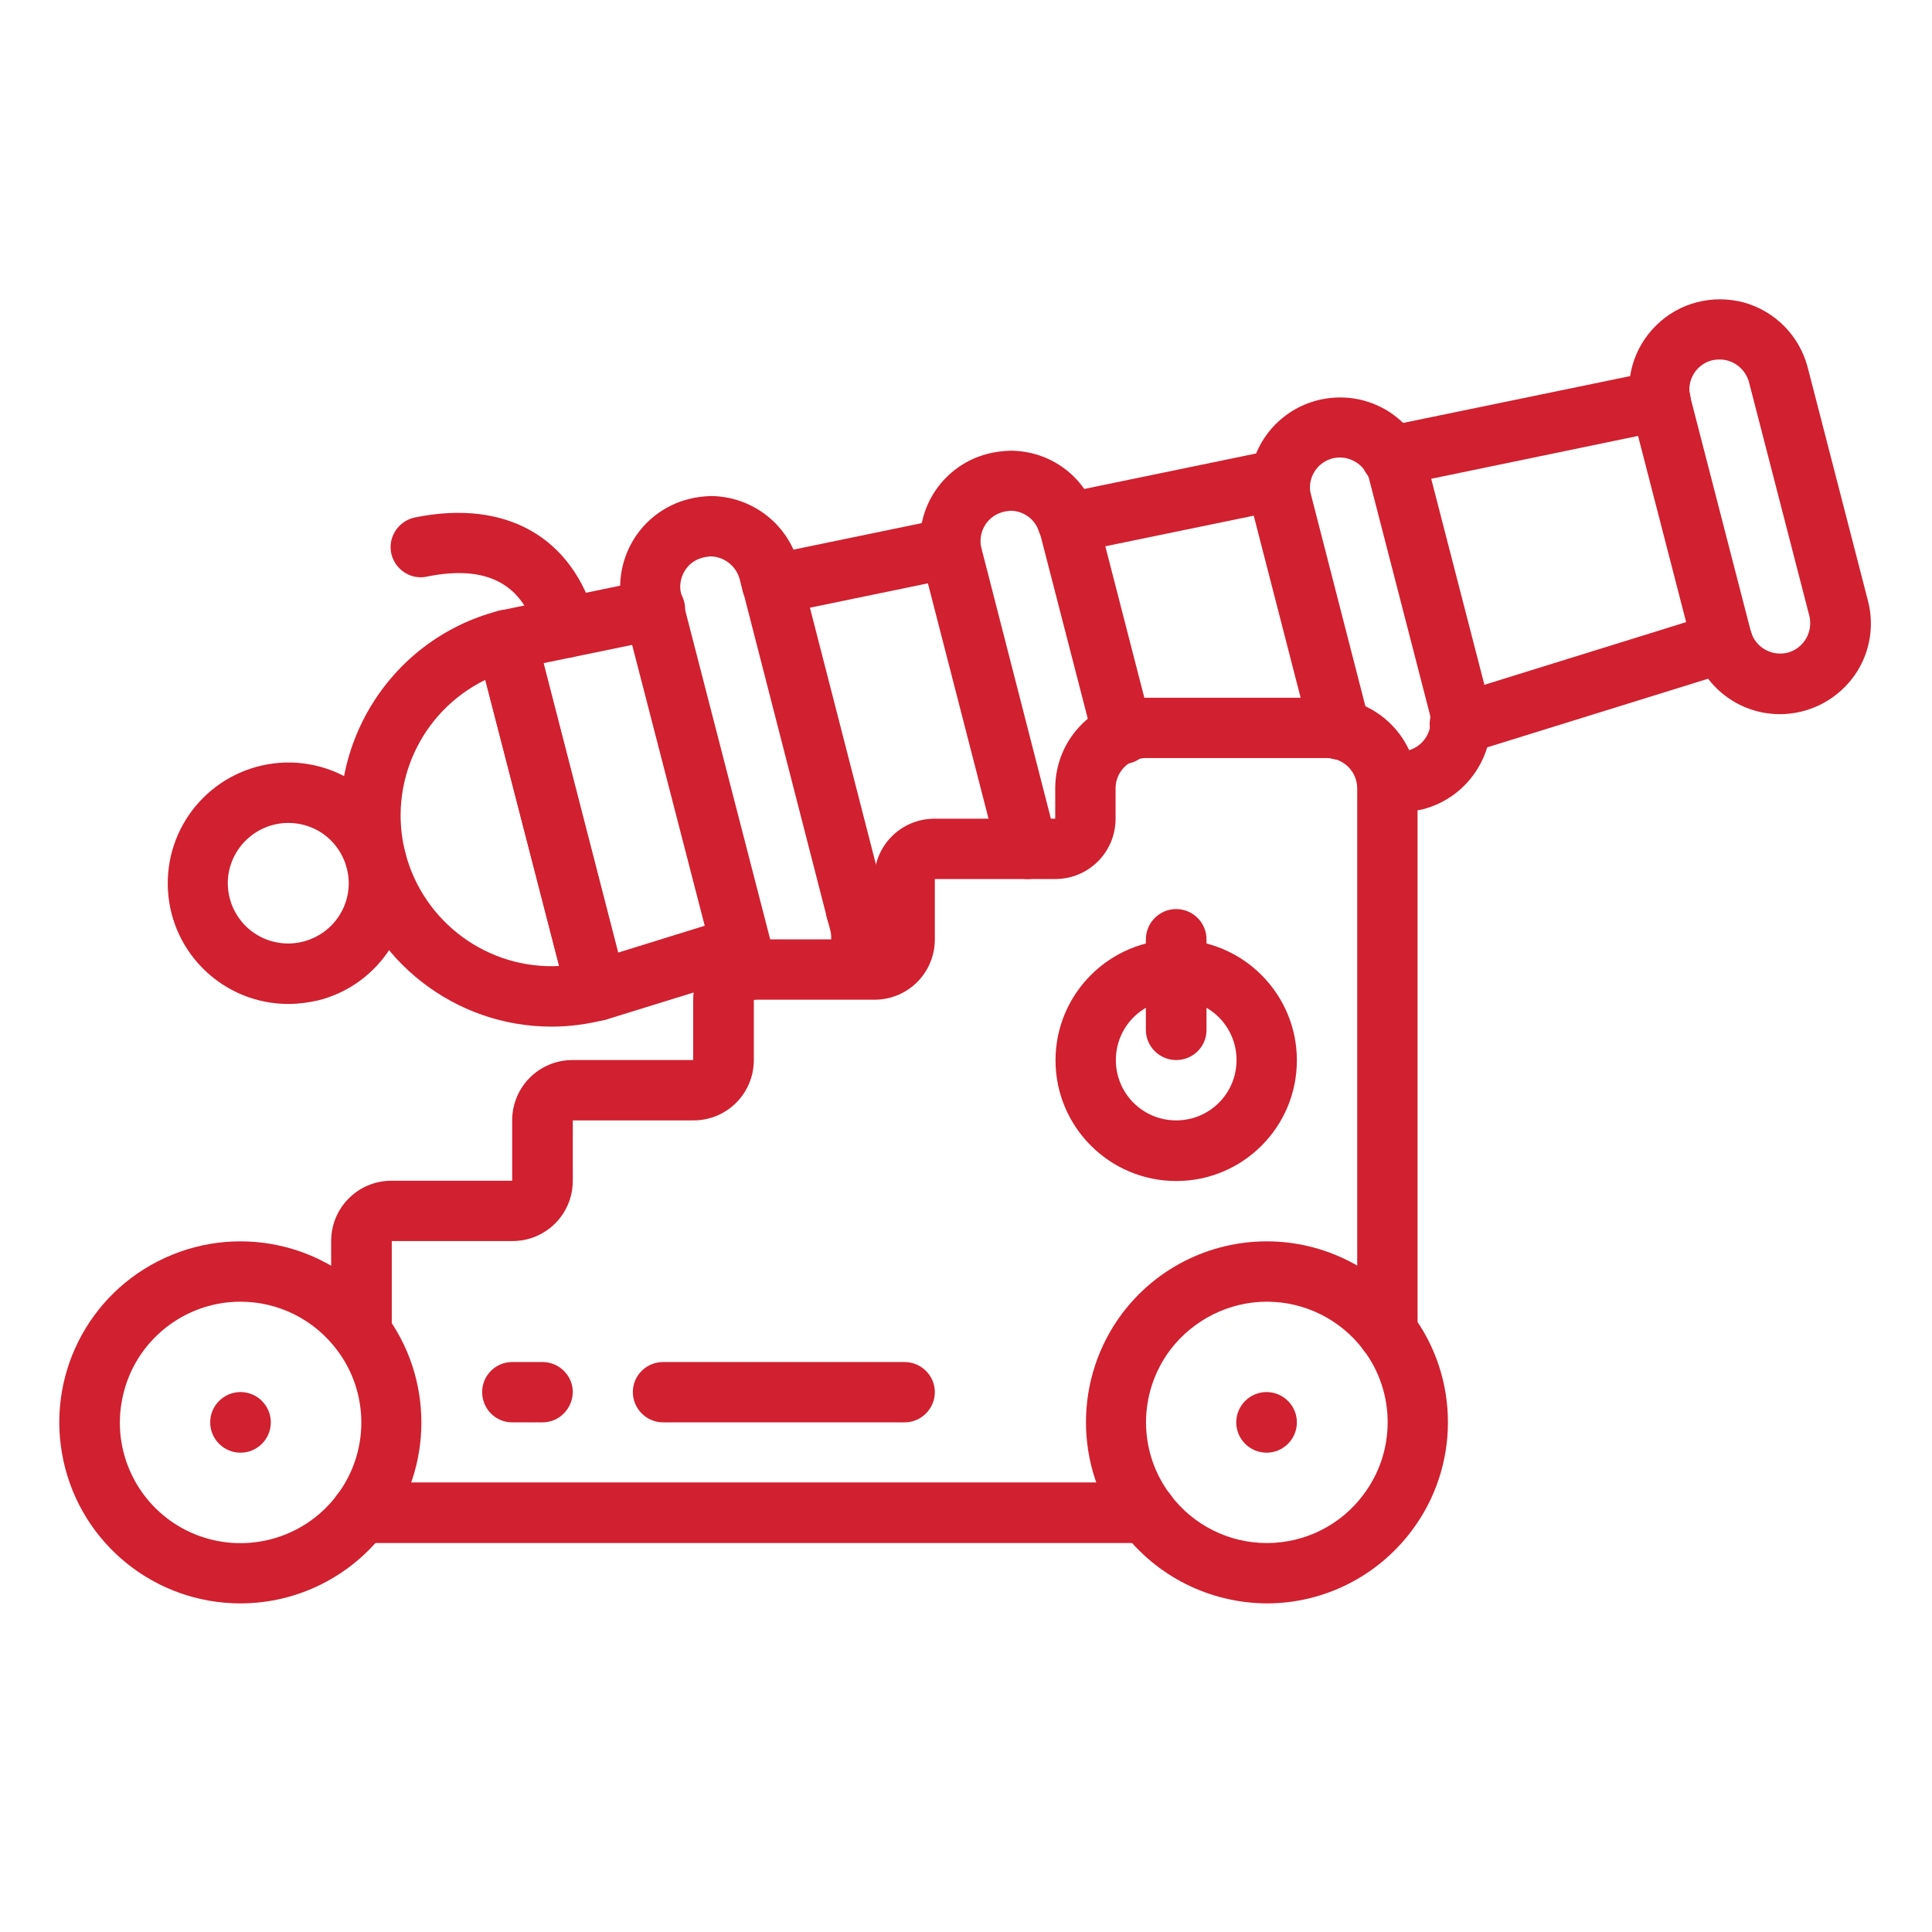 <?xml version="1.0" encoding="utf-8"?>
<!-- Generator: Adobe Illustrator 23.0.2, SVG Export Plug-In . SVG Version: 6.00 Build 0)  -->
<svg version="1.1" id="Layer_1" xmlns="http://www.w3.org/2000/svg" xmlns:xlink="http://www.w3.org/1999/xlink" x="0px" y="0px"
	 viewBox="0 0 682 682" style="enable-background:new 0 0 682 682;" xml:space="preserve">
<style type="text/css">
	.st0{fill:#D1202F;}
</style>
<path class="st0" d="M489.8,480.8c-5.9,0-10.7-4.8-10.7-10.7V278.3c0-5.9-4.8-10.7-10.7-10.7h-63.9c-5.9,0-10.7,4.8-10.7,10.7V289
	c0,11.8-9.5,21.3-21.3,21.3H330v21.3c0,11.8-9.5,21.3-21.3,21.3h-42.6v21.3c0,11.8-9.5,21.3-21.3,21.3h-42.6v21.3
	c0,11.8-9.5,21.3-21.3,21.3h-42.6v32c0,5.9-4.8,10.7-10.7,10.7c-5.9,0-10.7-4.8-10.7-10.7v-32c0-11.8,9.5-21.3,21.3-21.3h42.6v-21.3
	c0-11.8,9.5-21.3,21.3-21.3h42.6v-21.3c0-11.8,9.5-21.3,21.3-21.3h42.6v-21.3c0-11.8,9.5-21.3,21.3-21.3h42.6v-10.7
	c0-17.7,14.3-32,32-32h63.9c17.7,0,32,14.3,32,32v191.8C500.5,476,495.7,480.8,489.8,480.8z"/>
<path class="st0" d="M404.6,544.7h-277c-5.9,0-10.7-4.8-10.7-10.7s4.8-10.7,10.7-10.7h277c5.9,0,10.7,4.8,10.7,10.7
	S410.5,544.7,404.6,544.7z"/>
<path class="st0" d="M84.9,566c-30.1,0-56.1-20.9-62.5-50.3c-6.4-29.4,8.5-59.2,35.9-71.7c27.3-12.5,59.7-4.3,77.7,19.8
	c17,22.7,17,54,0,76.7C123.9,556.5,105,566,84.9,566z M84.9,459.5c-20,0-37.4,14-41.6,33.6c-4.3,19.6,5.7,39.5,23.9,47.8
	s39.8,2.8,51.8-13.2c11.4-15.1,11.4-36,0-51.1C110.9,465.8,98.3,459.5,84.9,459.5z"/>
<path class="st0" d="M447.2,566c-20.1-0.1-39-9.5-51.1-25.6c-17-22.7-17-54,0-76.7c12.1-16.1,31-25.5,51.1-25.5
	c20.1,0,39,9.5,51.1,25.5c17.1,22.7,17.1,54,0,76.7C486.2,556.5,467.3,566,447.2,566z M447.2,459.5c-13.4,0-26,6.4-34.1,17
	c-11.4,15.2-11.4,36,0,51.1c8.1,10.8,20.7,17.1,34.1,17.1c13.4,0,26.1-6.3,34.1-17.1c11.4-15.1,11.4-36,0-51.1
	C473.2,465.8,460.6,459.5,447.2,459.5z"/>
<path class="st0" d="M415.2,374.2c-5.9,0-10.7-4.8-10.7-10.6v-32c0-5.9,4.8-10.7,10.7-10.7s10.7,4.8,10.7,10.7v32
	C425.9,369.5,421.1,374.2,415.2,374.2z"/>
<path class="st0" d="M415.2,416.9c-23.5,0-42.6-19.1-42.6-42.6s19.1-42.6,42.6-42.6c23.5,0,42.6,19.1,42.6,42.6
	S438.8,416.9,415.2,416.9z M415.2,352.9c-11.8,0-21.3,9.5-21.3,21.3s9.5,21.3,21.3,21.3s21.3-9.5,21.3-21.3S427,352.9,415.2,352.9z"
	/>
<path class="st0" d="M95.6,502.1c0,5.9-4.8,10.7-10.7,10.7c-5.9,0-10.7-4.8-10.7-10.7s4.8-10.7,10.7-10.7
	C90.8,491.4,95.6,496.2,95.6,502.1z"/>
<path class="st0" d="M457.8,502.1c0,5.9-4.8,10.7-10.7,10.7s-10.7-4.8-10.7-10.7s4.8-10.7,10.7-10.7S457.8,496.2,457.8,502.1z"/>
<path class="st0" d="M302.3,332.1c-5.3,0-9.8-3.9-10.6-9.1c-0.8-5.2,2.4-10.2,7.4-11.8l17-5.2c5.6-1.6,11.5,1.5,13.2,7.1
	c1.7,5.6-1.4,11.5-6.9,13.3l-17,5.2C304.4,331.9,303.3,332.1,302.3,332.1z"/>
<path class="st0" d="M272.7,217.1c-5.5,0-10-4.2-10.6-9.6c-0.5-5.4,3.1-10.4,8.4-11.5l62.9-13c5.7-1,11.2,2.7,12.4,8.3
	c1.2,5.7-2.4,11.2-8,12.5l-62.9,13C274.2,217,273.4,217.1,272.7,217.1z"/>
<path class="st0" d="M377.1,195.3c-5.4,0-9.9-4-10.6-9.3c-0.7-5.3,2.7-10.3,7.9-11.7h0.1l75.1-15.5c5.8-1.2,11.4,2.5,12.6,8.3
	c1.2,5.8-2.5,11.4-8.3,12.6l-74.7,15.4C378.6,195.3,377.8,195.4,377.1,195.3z"/>
<path class="st0" d="M515.4,266.2c-5.3,0-9.8-3.8-10.6-9c-0.8-5.2,2.3-10.2,7.4-11.8l92.7-28.8c5.6-1.8,11.6,1.4,13.4,7
	c1.7,5.6-1.4,11.6-7,13.4l-92.7,28.8C517.6,266.1,516.5,266.2,515.4,266.2z"/>
<path class="st0" d="M491.1,171.7c-5.5,0-10.1-4.1-10.6-9.6c-0.6-5.4,3.1-10.4,8.5-11.5L584,131c3.7-0.8,7.6,0.5,10.1,3.3
	c2.5,2.8,3.4,6.8,2.2,10.4c-1.2,3.6-4.2,6.3-8,7.1l-95.1,19.7C492.5,171.6,491.8,171.7,491.1,171.7z"/>
<path class="st0" d="M210.6,360.4c-4.9,0-9.1-3.3-10.3-8l-31.9-123.8c-0.7-2.8-0.3-5.8,1.3-8.3c1.5-2.5,4-4.2,6.9-4.8l52.2-10.8
	c3.8-0.9,7.7,0.4,10.3,3.2c2.6,2.9,3.4,6.9,2.2,10.6c-1.2,3.7-4.4,6.4-8.2,7.1l-41.3,8.5l26.3,102.2l40.3-12.5
	c5.6-1.6,11.4,1.5,13.1,7.1c1.7,5.5-1.3,11.4-6.8,13.3l-51,15.8C212.7,360.2,211.7,360.4,210.6,360.4z"/>
<path class="st0" d="M494.1,286.7c-2.3,0-4.5-0.3-6.7-0.8c-5.7-1.3-9.3-6.9-8-12.6c1.2-5.7,6.8-9.4,12.5-8.2
	c1.7,0.4,3.6,0.4,5.3-0.2c5.6-1.6,8.9-7.3,7.5-12.9l-21.3-82.5c-0.2-1-0.6-1.9-1.2-2.8c-2.5-4-7.2-6-11.8-4.9
	c-4.2,1.1-7.3,4.6-7.9,8.9c-0.2,1.3-0.1,2.7,0.3,4l20.6,80.1c1,3.7-0.1,7.6-2.9,10.3c-2.7,2.7-6.7,3.7-10.3,2.7
	c-3.7-1-6.5-3.9-7.5-7.6l-20.6-80c-1-3.9-1.3-8-0.8-12.1c1.7-13.4,11.8-24.3,25.1-27.1c13.3-2.8,26.9,3,33.9,14.6
	c1.7,2.7,2.9,5.6,3.7,8.7l21.3,82.5c2.1,8.2,0.9,16.9-3.5,24.2c-4.3,7.3-11.4,12.6-19.6,14.7C499.5,286.3,496.8,286.6,494.1,286.7z"
	/>
<path class="st0" d="M362.7,310.3c-5.1,0-9.5-3.6-10.5-8.7l-26.4-102.5c-0.3-1.5-0.6-2.9-0.8-4.4c-1.9-15.8,8.2-30.5,23.6-34.5
	c2.6-0.7,5.3-1,8.1-1.1c13.6,0,25.8,8.6,30.1,21.6c0.4,0.8,0.7,1.7,0.9,2.5l18.8,73c1,3.7,0,7.7-2.7,10.4c-2.7,2.7-6.7,3.8-10.4,2.7
	c-3.7-1.1-6.6-4-7.4-7.8L367.3,189c-0.2-0.4-0.3-0.8-0.5-1.2c-1.3-4.4-5.4-7.5-10.1-7.5c-1,0.1-2,0.2-2.9,0.5
	c-5,1.4-8.2,6.3-7.6,11.4c0.1,0.6,0.2,1.3,0.4,1.9L373,296.9c0.8,3.2,0.2,6.6-1.9,9.2C369.1,308.8,366,310.3,362.7,310.3z"/>
<path class="st0" d="M264.8,353c-3.6,0-7-1.8-9-4.9c-1.8-2.8-3.1-5.9-3.9-9.2l-32-123.8c-2.1-8.2-0.8-16.9,3.5-24.2
	c4.3-7.3,11.4-12.6,19.6-14.7c2.6-0.7,5.3-1,7.9-1.1c14.6,0.1,27.3,9.9,31,24l0.8,3.2c0.2,0.4,0.3,0.8,0.4,1.3l30.7,119.4
	c2.2,8.5,0.8,17.4-3.9,24.8c-3.2,5-9.7,6.4-14.7,3.3c-5-3.2-6.4-9.7-3.3-14.7c1.5-2.4,1.9-5.3,1.2-8l-1.2-4.5l-29.2-113.6
	c-0.2-0.5-0.4-1-0.5-1.5l-1.1-4.4c-1.3-4.7-5.5-7.9-10.3-8c-1,0.1-1.9,0.2-2.9,0.5c-2.7,0.7-4.9,2.4-6.3,4.8
	c-1.4,2.4-1.9,5.4-1.1,8.1l0.6,2.6l31.3,121.2c0.2,1,0.6,2,1.2,2.9c2.1,3.3,2.3,7.4,0.4,10.9C272.3,350.9,268.7,353.1,264.8,353
	L264.8,353z"/>
<path class="st0" d="M194.7,362.4c-34,0-63.7-23.1-72.2-56c-10.2-39.9,13.8-80.5,53.6-90.8c2.7-0.7,5.6-0.3,8.1,1.1
	c2.4,1.4,4.2,3.8,4.9,6.5l31.9,123.8c0.7,2.7,0.3,5.6-1.1,8.1c-1.4,2.4-3.8,4.2-6.5,4.9C207.2,361.6,200.9,362.4,194.7,362.4z
	 M143.1,301.1c6.4,24.5,29.1,41.2,54.3,39.9L171.3,240C148.6,251.1,136.8,276.7,143.1,301.1L143.1,301.1z"/>
<path class="st0" d="M101.8,354.4c-22.5,0-41.1-17.5-42.5-39.9c-1.4-22.5,14.8-42.1,37.2-45c22.3-2.8,43,12.2,47.2,34.3
	c4.2,22.1-9.4,43.7-31.2,49.3C109,353.9,105.4,354.4,101.8,354.4z M101.8,290.5c-10.7,0-19.7,7.9-21.2,18.4
	c-1.4,10.6,5.2,20.6,15.5,23.4c10.3,2.8,21.1-2.4,25.3-12.2c4.2-9.8,0.4-21.2-8.8-26.7C109.3,291.5,105.6,290.5,101.8,290.5
	L101.8,290.5z"/>
<path class="st0" d="M628.3,252.1c-14.6,0-27.3-9.9-30.9-24l-21.3-82.5c-2.9-11.1,0.4-22.8,8.6-30.8c8.1-8,19.9-11,31-8
	c11,3.1,19.5,11.8,22.4,22.8l21.3,82.5c2.5,9.6,0.4,19.8-5.7,27.6C647.6,247.5,638.2,252.1,628.3,252.1z M607,126.9
	c-0.9,0-1.8,0.1-2.7,0.3c-5.7,1.5-9.1,7.3-7.6,13l21.3,82.5c1.5,5.7,7.3,9.1,13,7.7c5.7-1.5,9.1-7.3,7.7-13l-21.3-82.5
	C616.1,130.2,611.9,126.9,607,126.9z"/>
<path class="st0" d="M199.9,232.2c-4.8,0-9-3.2-10.3-7.9c-4.9-18.2-17.6-25-38.7-20.8c-3.8,0.9-7.7-0.4-10.3-3.3
	c-2.6-2.9-3.4-7-2.1-10.6s4.4-6.3,8.3-7c31.9-6.4,55.5,7.1,63.4,36.1c0.9,3.2,0.2,6.6-1.8,9.3C206.3,230.7,203.2,232.2,199.9,232.2z
	"/>
<path class="st0" d="M191.5,502.1h-10.7c-5.9,0-10.6-4.8-10.6-10.7c0-5.9,4.8-10.6,10.6-10.6h10.7c5.9,0,10.7,4.8,10.7,10.6
	C202.1,497.3,197.4,502.1,191.5,502.1z"/>
<path class="st0" d="M319.3,502.1h-85.2c-5.9,0-10.7-4.8-10.7-10.7c0-5.9,4.8-10.6,10.7-10.6h85.2c5.9,0,10.7,4.8,10.7,10.6
	C330,497.3,325.2,502.1,319.3,502.1z"/>
</svg>
